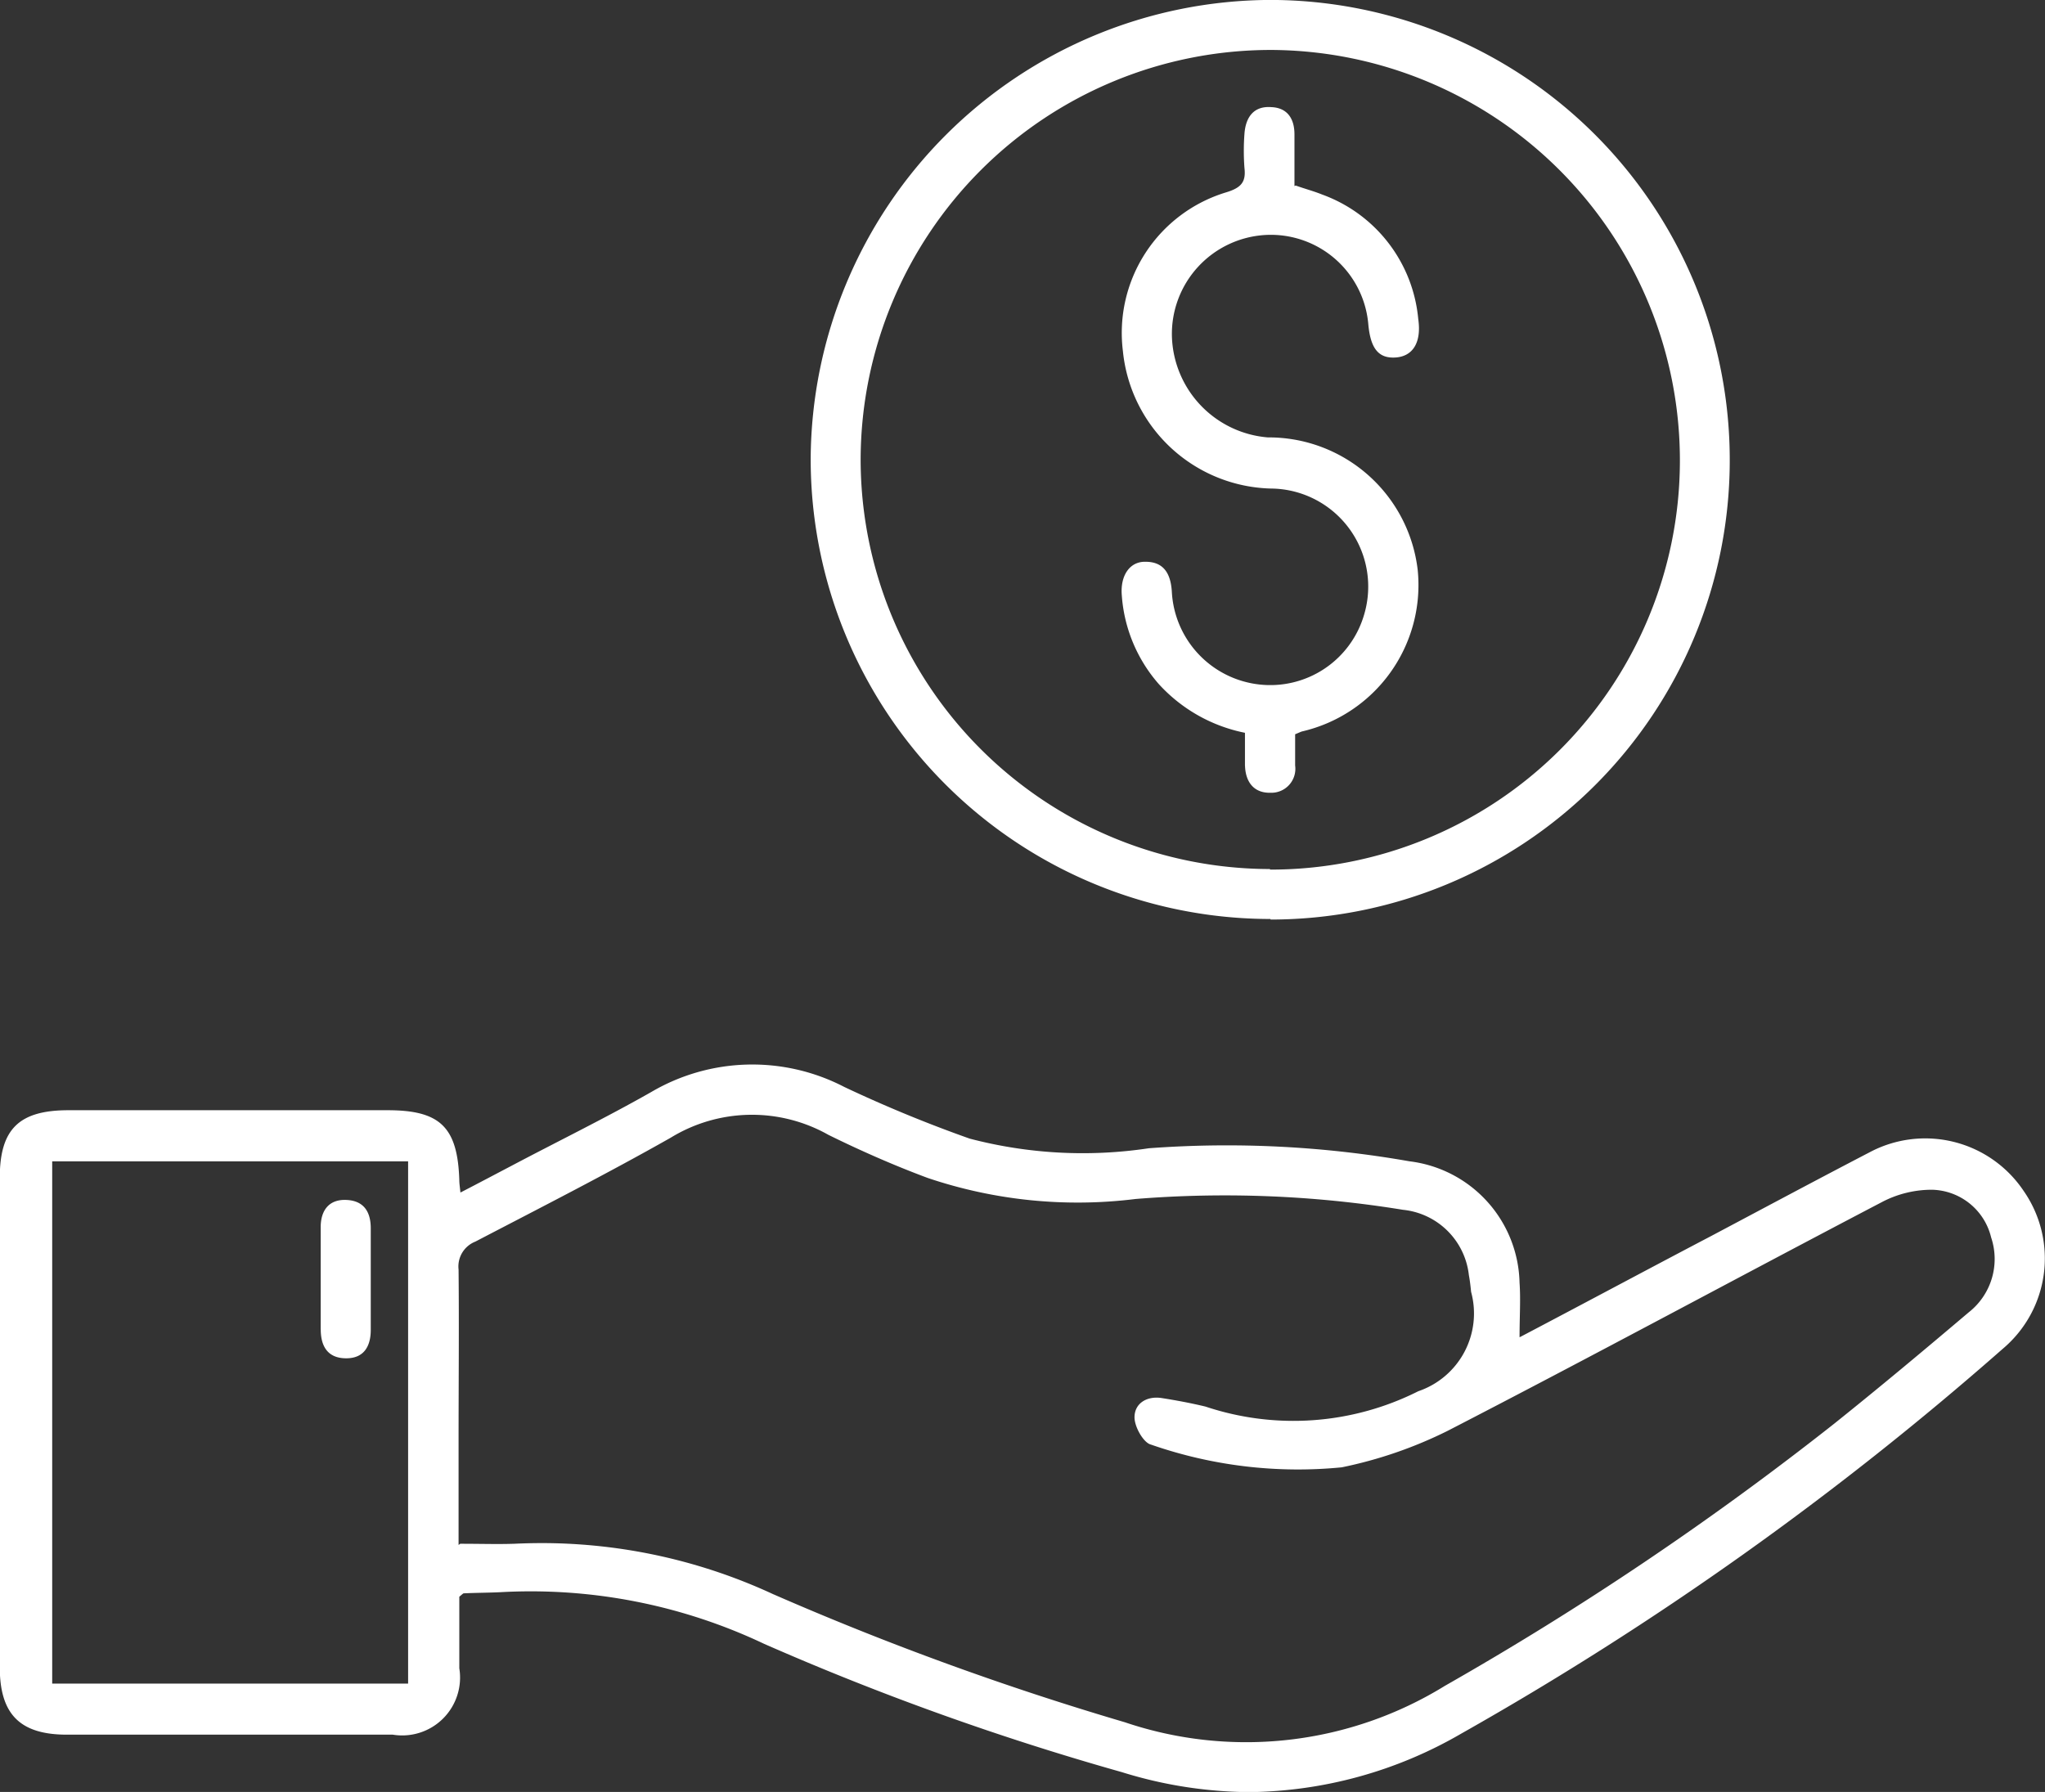 <svg xmlns="http://www.w3.org/2000/svg" width="36.514" height="32" viewBox="0 0 36.514 32">
  <rect x="0" y="0" width="36.514" height="32" fill="#333333" stroke="none"/>
  <path id="Market_Volatility" data-name="Market Volatility" d="M-8389.724-2232.354a48.869,48.869,0,0,1-6.387-2.291,9.724,9.724,0,0,0-4.713-.922c-.213.01-.426.01-.649.02-.01,0-.02.01-.08.061v1.277a1.033,1.033,0,0,1-1.187,1.186h-5.818c-.841,0-1.2-.365-1.2-1.206v-8.738c0-.872.345-1.207,1.227-1.207h5.7c.934,0,1.248.3,1.278,1.247,0,.061.01.122.02.223.314-.162.6-.314.892-.467.843-.446,1.693-.861,2.515-1.328a3.562,3.562,0,0,1,3.446-.091,23.9,23.9,0,0,0,2.24.923,7.947,7.947,0,0,0,3.2.172,18.811,18.811,0,0,1,4.652.233,2.235,2.235,0,0,1,1.966,2.169c.021.3,0,.608,0,.973l.021-.01c1.176-.618,2.291-1.216,3.405-1.8.943-.5,1.876-1,2.819-1.49a2.114,2.114,0,0,1,2.757.689,2.109,2.109,0,0,1-.375,2.818,57.252,57.252,0,0,1-9.671,6.873,7.694,7.694,0,0,1-3.782,1.043A7.807,7.807,0,0,1-8389.724-2232.354Zm-6.214-3.173a53.237,53.237,0,0,0,6.264,2.281,6.763,6.763,0,0,0,5.719-.649,55.764,55.764,0,0,0,6.953-4.683c.811-.649,1.611-1.318,2.4-1.987a1.21,1.21,0,0,0,.4-1.338,1.112,1.112,0,0,0-1.055-.851,1.916,1.916,0,0,0-.9.223c-2.595,1.358-5.159,2.747-7.754,4.085a7.71,7.71,0,0,1-1.886.649,7.974,7.974,0,0,1-3.406-.406c-.132-.031-.294-.314-.294-.487,0-.253.224-.385.486-.344s.528.091.781.152a4.957,4.957,0,0,0,3.8-.274,1.467,1.467,0,0,0,.943-1.774c-.01-.1-.021-.2-.04-.3a1.318,1.318,0,0,0-1.177-1.166,19.816,19.816,0,0,0-4.774-.193,8.372,8.372,0,0,1-3.71-.375c-.6-.223-1.2-.487-1.774-.77a2.777,2.777,0,0,0-2.817.051c-1.146.649-2.321,1.247-3.487,1.855a.477.477,0,0,0-.3.5c.01,1.024,0,2.048,0,3.082v1.835l.03-.021c.365,0,.669.01.963,0,.167-.008.333-.012.5-.012A9.826,9.826,0,0,1-8395.937-2235.526Zm-12.884,1.592h6.355v-9.326h-6.355Zm4.794-6.325v-1.825c0-.294.143-.5.457-.487s.437.213.437.507v1.814c0,.294-.123.507-.437.507C-8403.9-2239.743-8404.027-2239.956-8404.027-2240.26Zm16.959-7.329a8.211,8.211,0,0,1-8.21-8.221,8.237,8.237,0,0,1,8.21-8.191,8.212,8.212,0,0,1,8.2,8.231,8.2,8.2,0,0,1-8.2,8.191Zm-7.318-8.221a7.317,7.317,0,0,0,7.309,7.329v.01a7.307,7.307,0,0,0,7.319-7.278,7.331,7.331,0,0,0-7.289-7.359h-.019A7.328,7.328,0,0,0-8394.387-2255.809Zm6.862,5.484v-.588a2.83,2.83,0,0,1-1.54-.872,2.689,2.689,0,0,1-.659-1.582c-.03-.355.143-.608.425-.6.325,0,.447.213.468.527a1.76,1.76,0,0,0,1.551,1.663,1.745,1.745,0,0,0,1.886-1.257,1.751,1.751,0,0,0-1.623-2.24,2.725,2.725,0,0,1-2.687-2.453,2.622,2.622,0,0,1,1.846-2.838c.264-.081.354-.182.324-.436a4.078,4.078,0,0,1,0-.608c.021-.294.163-.5.477-.477.284.01.416.2.416.487v.923l.021-.01c.172.061.323.1.476.162a2.618,2.618,0,0,1,1.713,2.22c.062.426-.1.669-.405.689s-.446-.162-.486-.588a1.747,1.747,0,0,0-1.835-1.6,1.77,1.77,0,0,0-1.672,1.815,1.865,1.865,0,0,0,1.712,1.8,2.678,2.678,0,0,1,2.677,2.372,2.684,2.684,0,0,1-2.067,2.879c-.031.01-.071.03-.122.05v.558a.428.428,0,0,1-.426.487h-.021C-8387.369-2249.839-8387.515-2250.039-8387.524-2250.326Z" transform="translate(8409.754 2264)" fill="#fff"/>
</svg>
